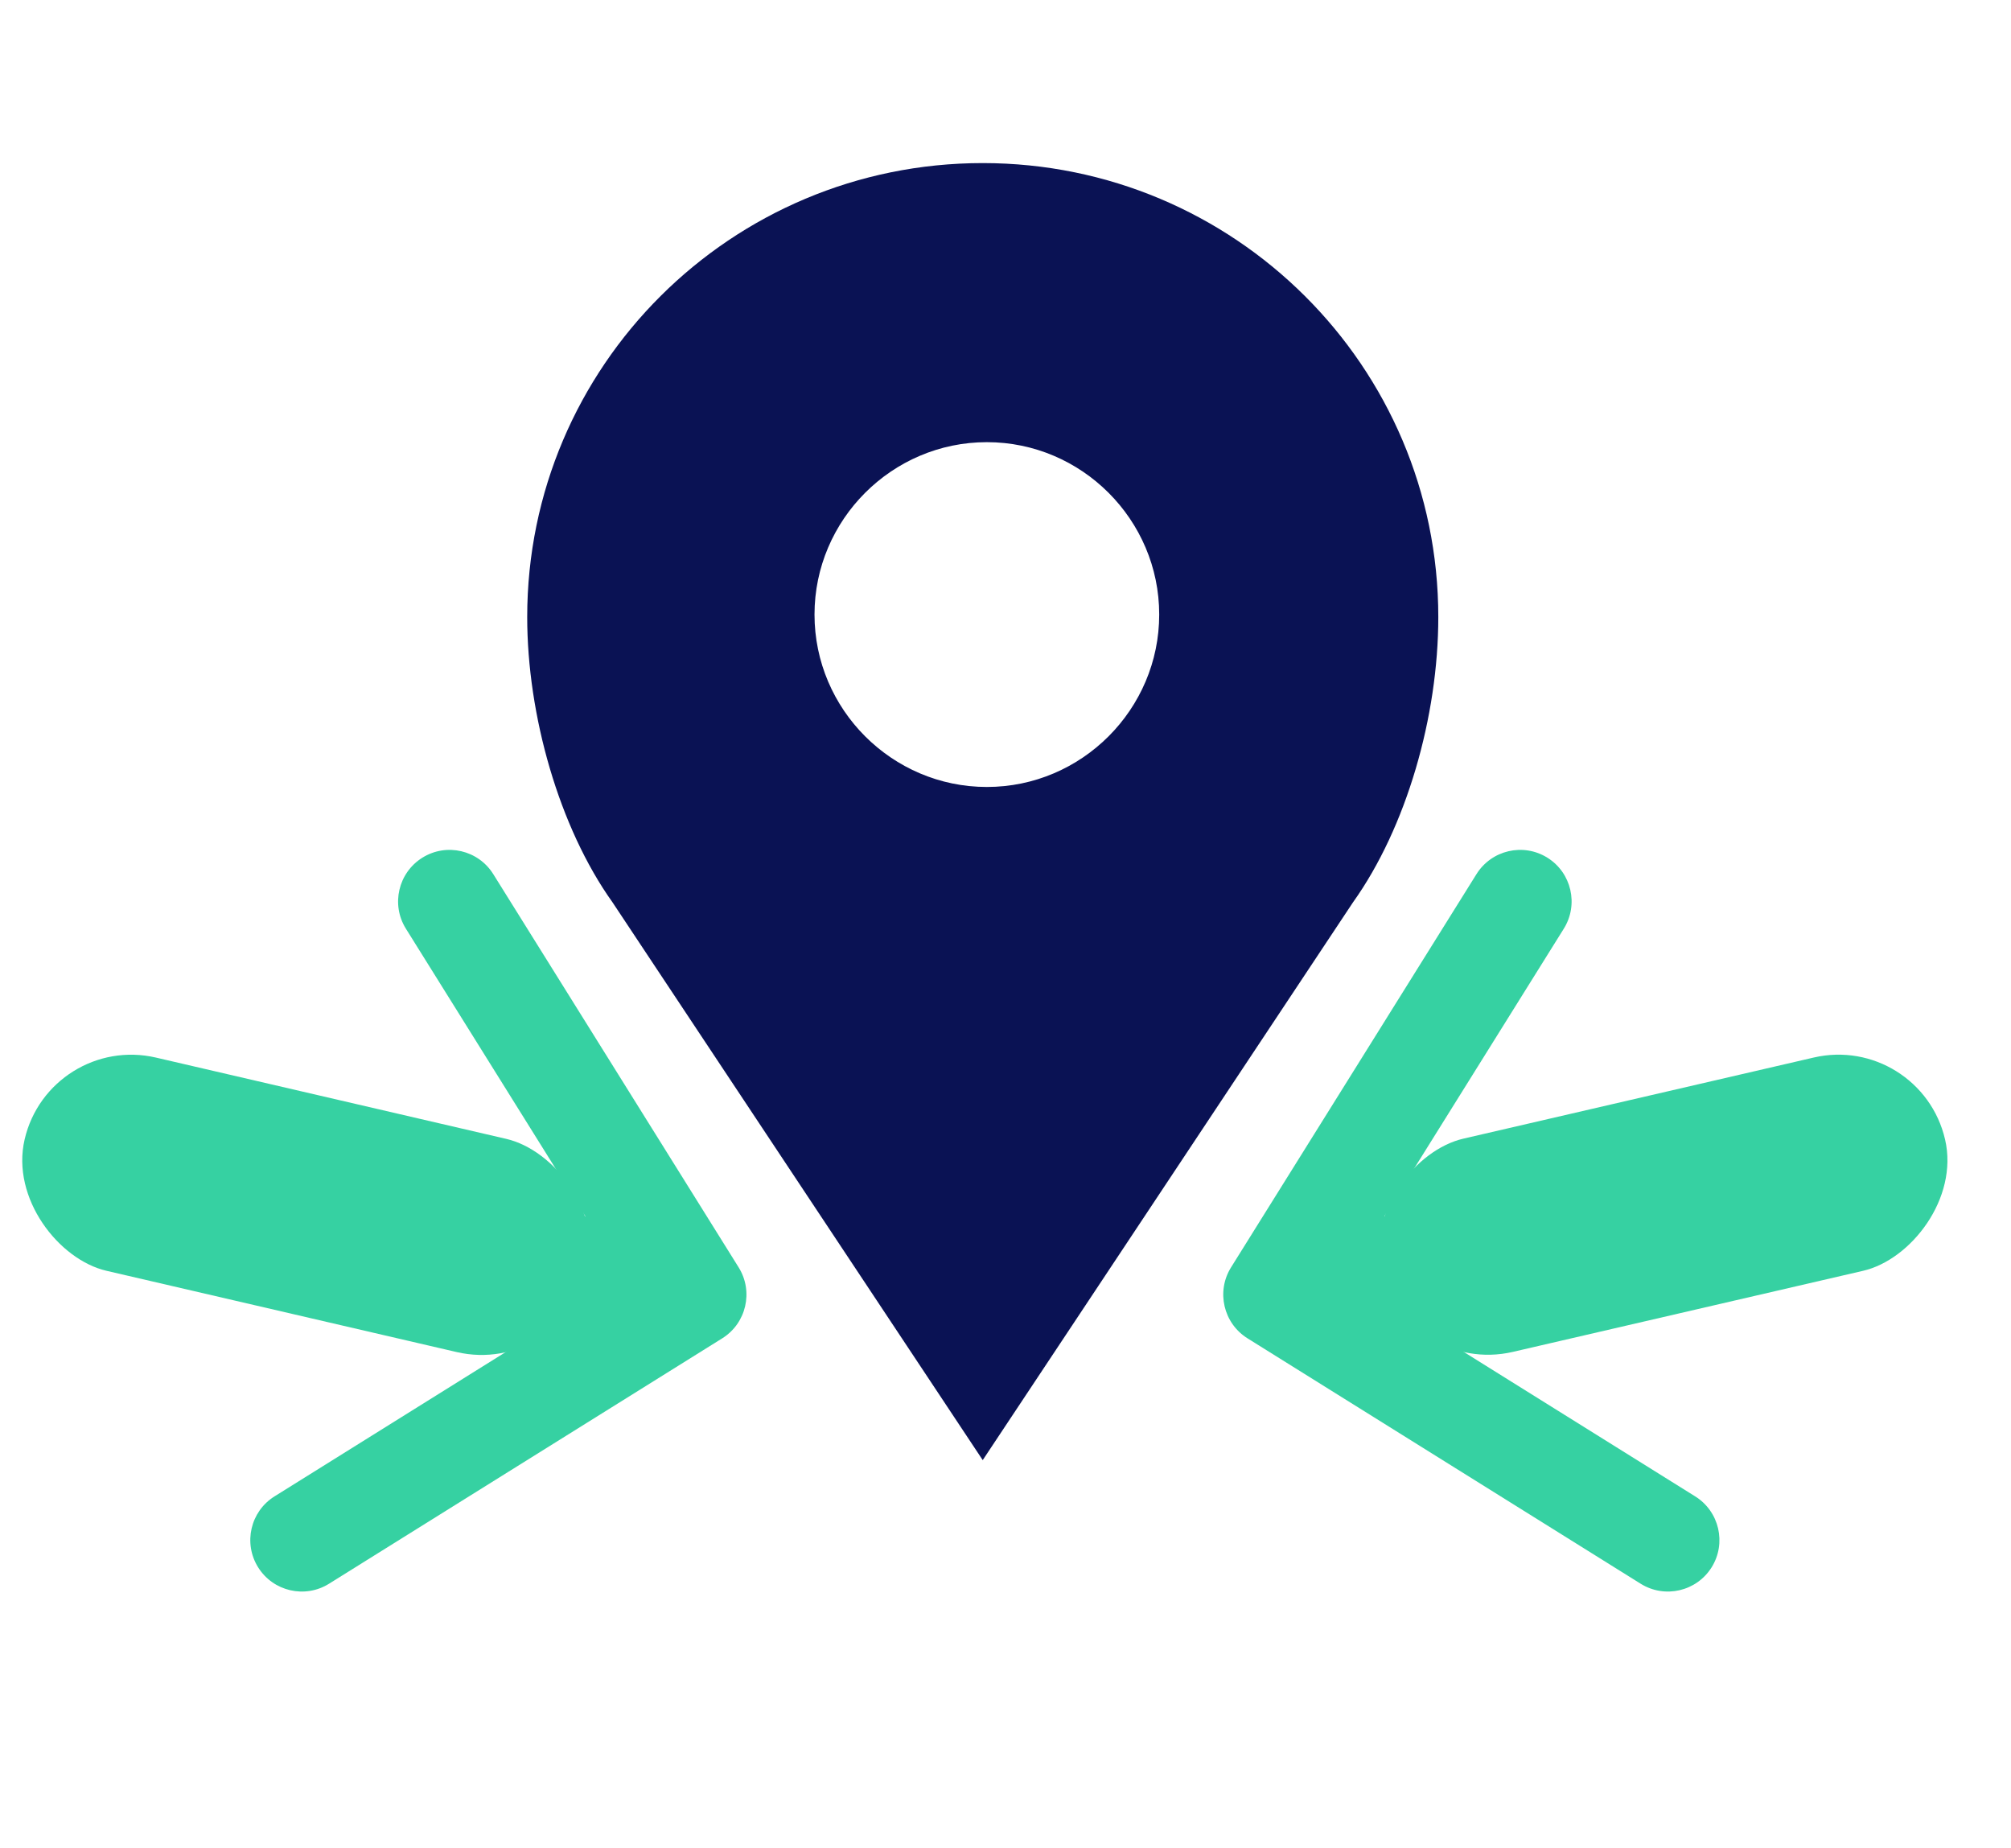 <svg width="37" height="34" viewBox="0 0 37 34" fill="none" xmlns="http://www.w3.org/2000/svg">
<rect x="35.333" y="19" width="4.027" height="10.644" rx="2.013" transform="rotate(76.967 35.333 19)" fill="#36D1A2"/>
<path d="M33.475 22.469C33.985 22.351 34.302 21.842 34.184 21.332C34.066 20.823 33.557 20.505 33.048 20.623L33.475 22.469ZM22.65 23.314C22.373 23.758 22.509 24.343 22.953 24.62L30.186 29.134C30.63 29.411 31.215 29.276 31.492 28.832C31.769 28.388 31.633 27.804 31.189 27.527L24.759 23.514L28.772 17.084C29.049 16.64 28.914 16.055 28.47 15.778C28.026 15.501 27.442 15.637 27.165 16.081L22.65 23.314ZM33.048 20.623L23.24 22.893L23.668 24.739L33.475 22.469L33.048 20.623Z" fill="#36D1A2"/>
<rect width="4.027" height="10.644" rx="2.013" transform="matrix(-0.226 0.974 0.974 0.226 0.908 19)" fill="#36D1A2"/>
<path d="M2.766 22.469C2.256 22.351 1.938 21.842 2.056 21.332C2.174 20.823 2.683 20.505 3.193 20.623L2.766 22.469ZM13.59 23.314C13.867 23.758 13.732 24.343 13.288 24.62L6.054 29.134C5.611 29.411 5.026 29.276 4.749 28.832C4.472 28.388 4.607 27.804 5.051 27.527L11.481 23.514L7.468 17.084C7.191 16.64 7.327 16.055 7.771 15.778C8.215 15.501 8.799 15.637 9.076 16.081L13.59 23.314ZM3.193 20.623L13 22.893L12.573 24.739L2.766 22.469L3.193 20.623Z" fill="#36D1A2"/>
<path fill-rule="evenodd" clip-rule="evenodd" d="M9.7 11.351C9.7 6.738 13.452 3 18.081 3C22.711 3 26.463 6.738 26.463 11.351C26.463 13.18 25.877 15.222 24.893 16.6L18.081 26.86L11.27 16.6C10.286 15.222 9.7 13.154 9.7 11.351ZM14.986 11.305C14.986 13.05 16.413 14.477 18.157 14.477C19.901 14.477 21.328 13.05 21.328 11.305C21.328 9.561 19.901 8.134 18.157 8.134C16.413 8.134 14.986 9.561 14.986 11.305Z" fill="#0A1254"/>
</svg>

